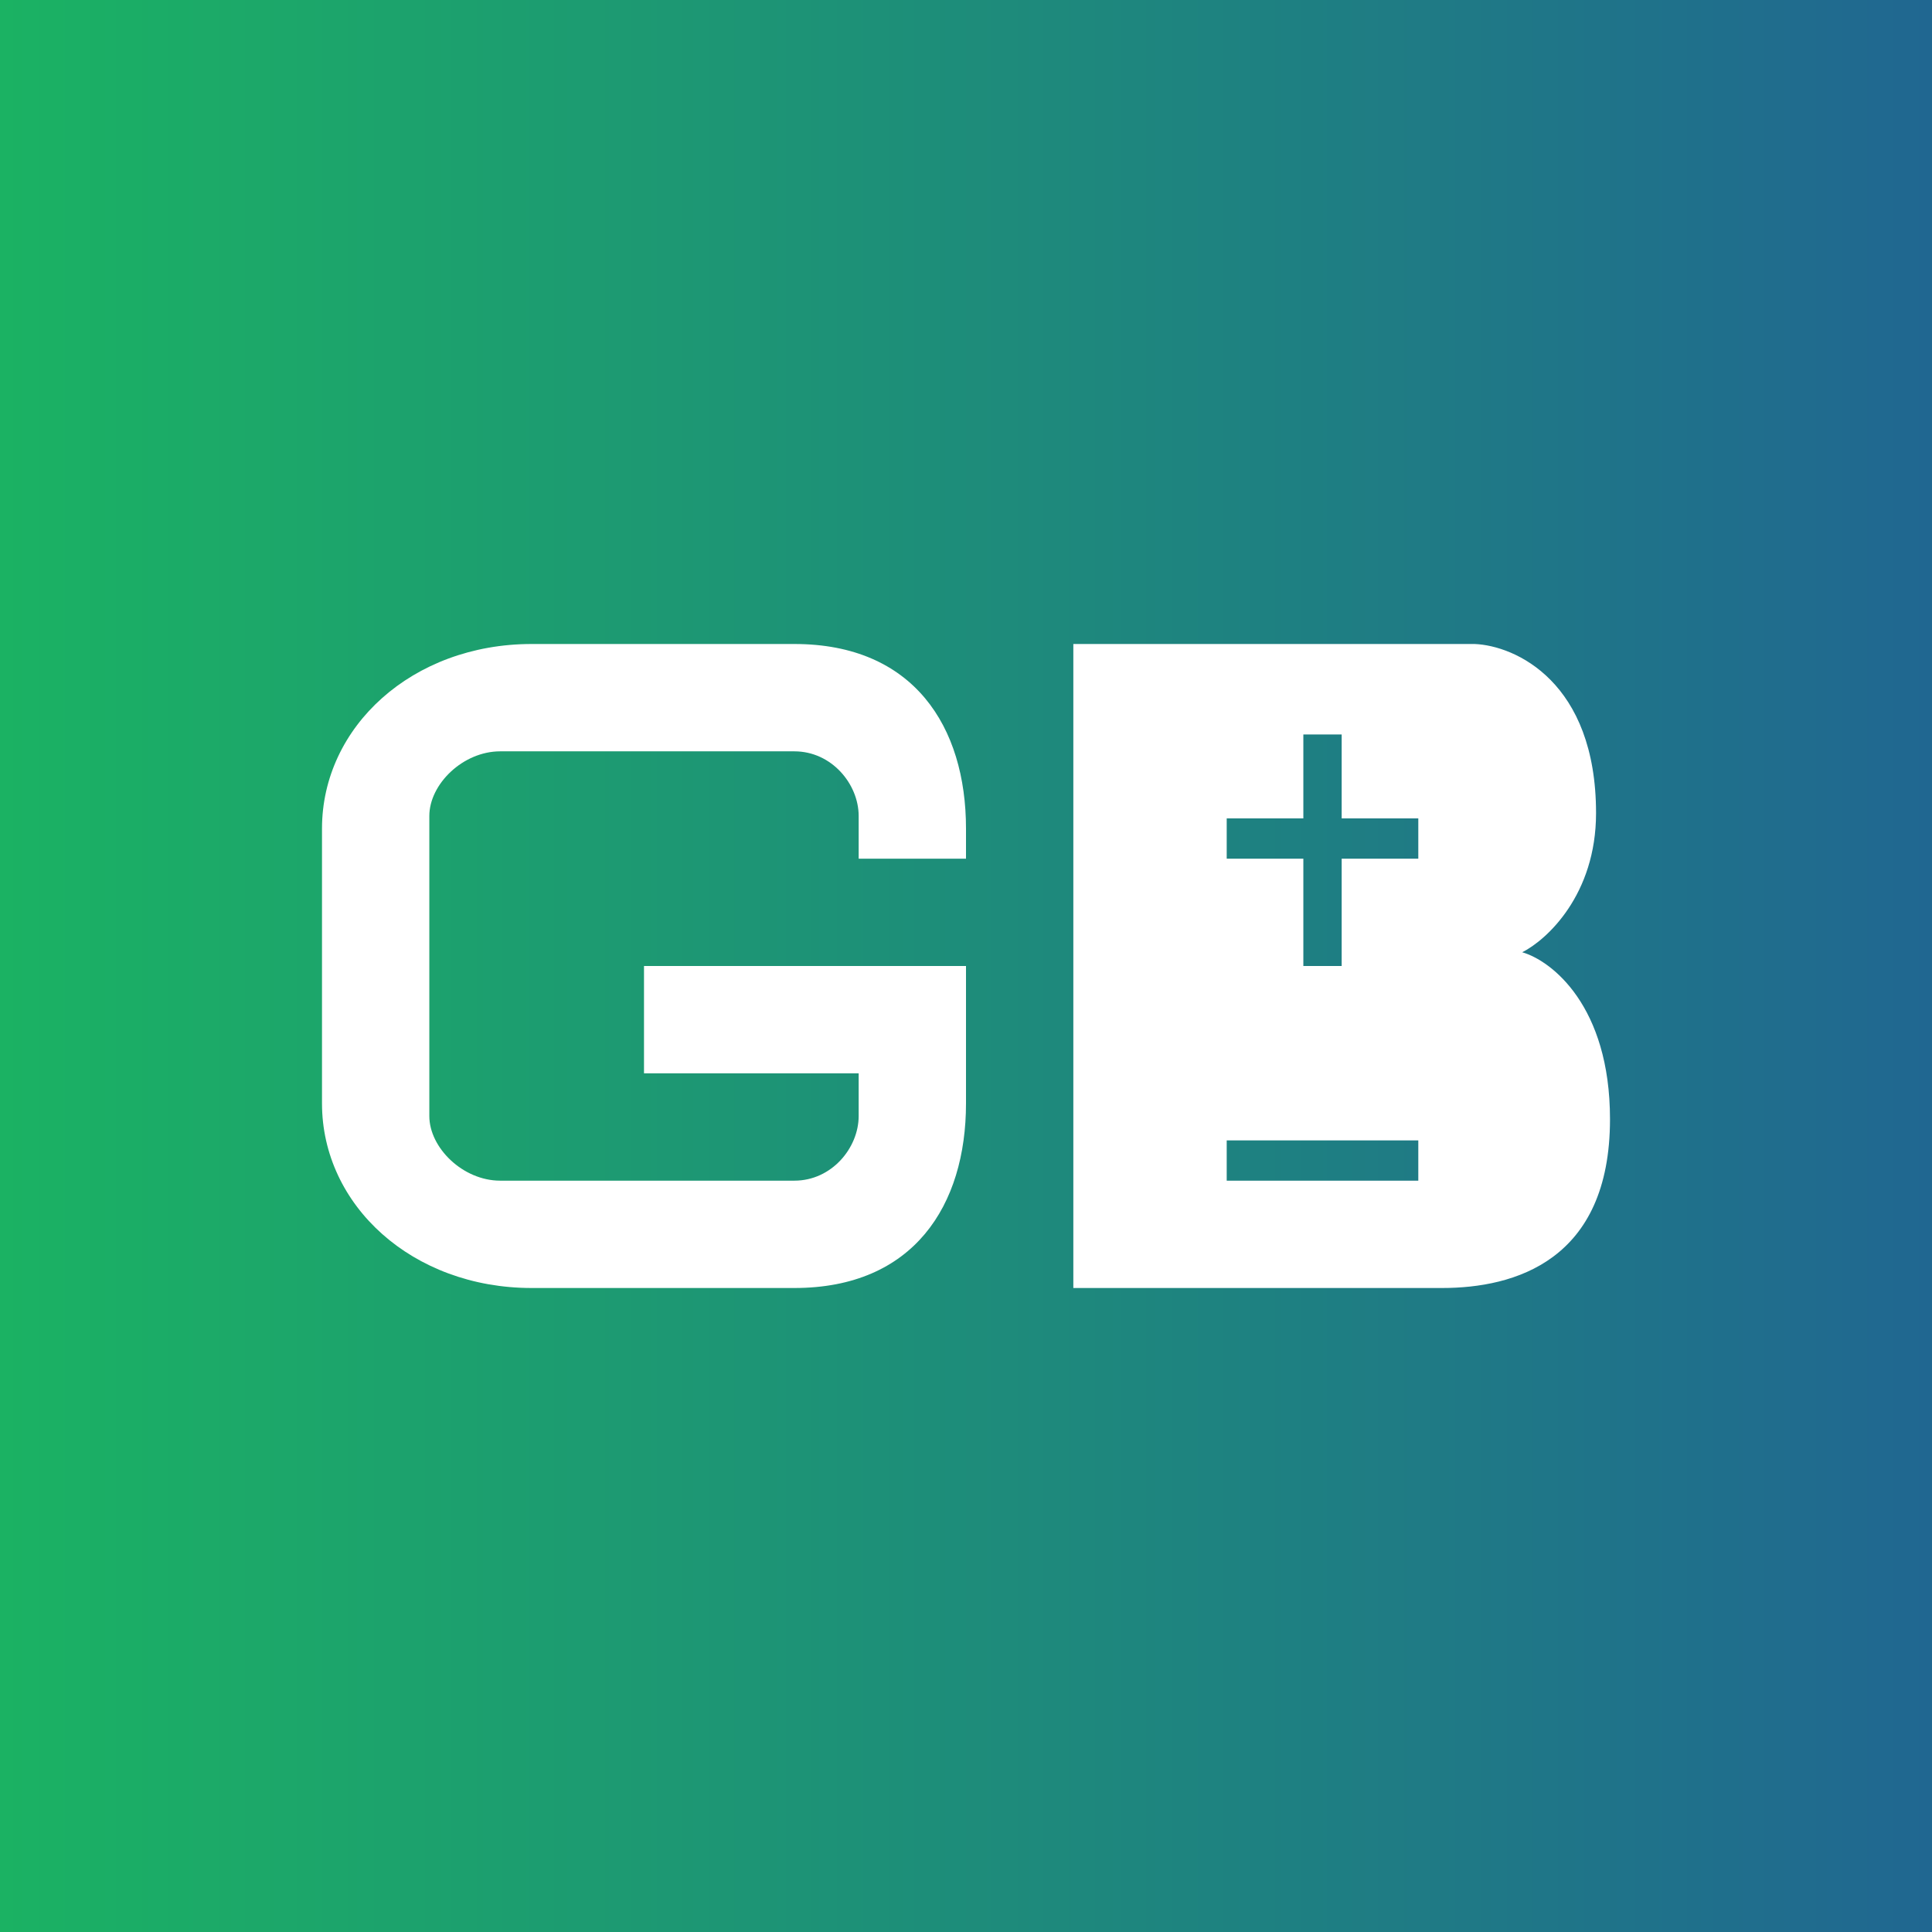 <!-- by TradingView --><svg width="18" height="18" viewBox="0 0 18 18" fill="none" xmlns="http://www.w3.org/2000/svg">
<rect x="0" y="0" width="18" height="18" fill="#333333" stroke="none"/>
<rect width="18" height="18" fill="url(#paint0_linear_229_10863)"/>
<path fill-rule="evenodd" clip-rule="evenodd" d="M8 8H9V7.72C9 6.77 8.512 6 7.401 6H4.953C3.842 6 3 6.77 3 7.72V10.28C3 11.23 3.842 12 4.953 12H7.401C8.512 12 9 11.23 9 10.28V9H6V10H8V10.398C8 10.694 7.749 11 7.401 11H4.66C4.313 11 4 10.694 4 10.398V7.602C4 7.306 4.313 7 4.66 7H7.401C7.749 7 8 7.306 8 7.602V8ZM10 6V12H13.436C14.109 12 15 11.747 15 10.427C15 9.37 14.454 8.95 14.182 8.872C14.411 8.757 14.87 8.336 14.87 7.576C14.87 6.352 14.116 6.015 13.739 6H10ZM12.143 6.843H12.5V7.625H13.214V8H12.5V9H12.143V8H11.429V7.625H12.143V6.843ZM11.429 10.625V11H13.214V10.625H11.429Z" fill="white"/>
<defs>
<linearGradient id="paint0_linear_229_10863" x1="0" y1="9" x2="18" y2="9" gradientUnits="userSpaceOnUse">
<stop stop-color="#1BB263"/>
<stop offset="1" stop-color="#206791"/>
</linearGradient>
</defs>
</svg>

